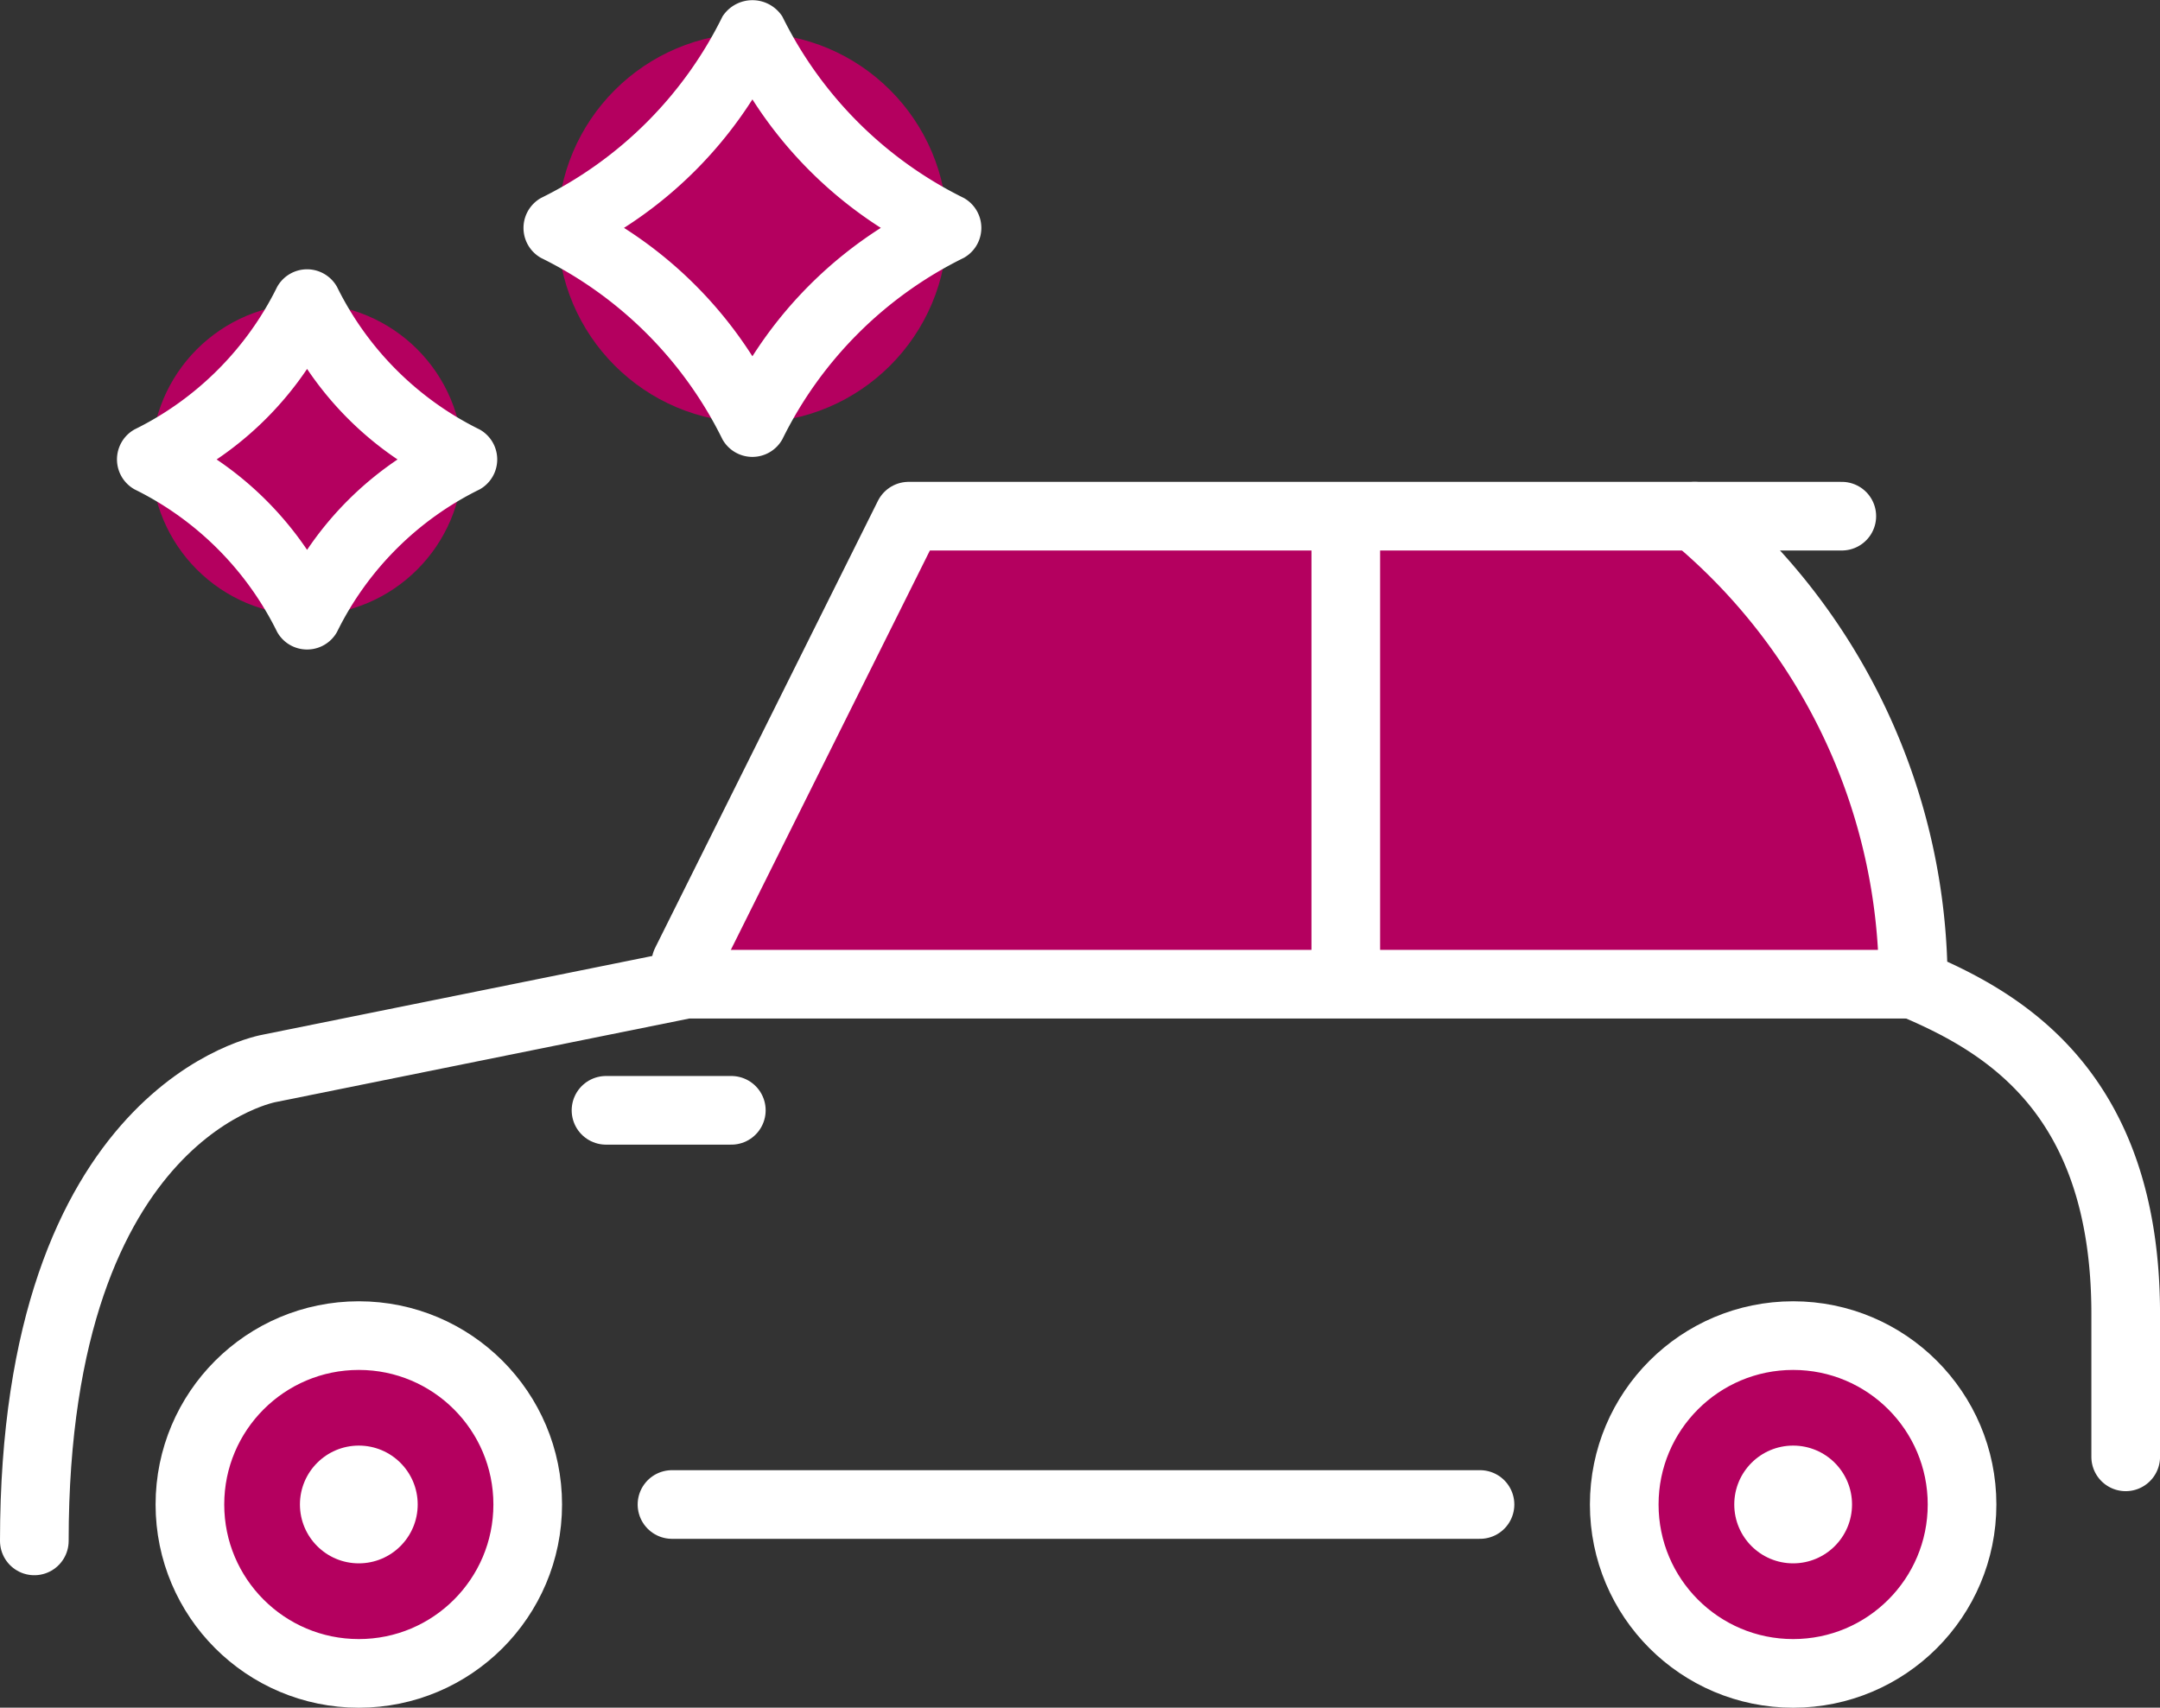 <svg xmlns="http://www.w3.org/2000/svg" width="80.924" height="63.982" viewBox="0 0 80.924 63.982">
  <rect x="0" y="0" width="80.924" height="63.982" fill="#333333" stroke="none"/>
  <g id="アイコン3" transform="translate(40.462 31.349)">
    <g id="グループ_257636" data-name="グループ 257636" transform="translate(-39.176 -31.348)">
      <path id="パス_303855" data-name="パス 303855" d="M18.339,8.539,9.992,25.288H55.976s-.237-12.5-8.784-16.749Z" transform="translate(14.417 10.801)" fill="#b4005f"/>
      <g id="グループ_257635" data-name="グループ 257635" transform="translate(0 19.339)">
        <g id="グループ_257634" data-name="グループ 257634">
          <path id="パス_303856" data-name="パス 303856" d="M24.69,8.539a22.788,22.788,0,0,1,8.188,17.535c3.307,1.4,7.959,3.983,7.959,12.354v5.354" transform="translate(37.516 -8.538)" fill="none" stroke="#fff" stroke-linecap="round" stroke-linejoin="round" stroke-width="2.572"/>
          <path id="パス_303857" data-name="パス 303857" d="M70.894,15.358H24.909L9.318,18.508S.5,19.984.5,36.216" transform="translate(-0.5 2.178)" fill="none" stroke="#fff" stroke-linecap="round" stroke-linejoin="round" stroke-width="2.572"/>
          <line id="線_3255" data-name="線 3255" x2="30.272" transform="translate(23.89 37.03)" fill="none" stroke="#fff" stroke-linecap="round" stroke-linejoin="round" stroke-width="2.572"/>
          <circle id="楕円形_32403" data-name="楕円形 32403" cx="6.328" cy="6.328" r="6.328" transform="translate(59.566 30.702)" fill="#b4005f" stroke="#fff" stroke-linecap="round" stroke-linejoin="round" stroke-width="2.572"/>
          <circle id="楕円形_32404" data-name="楕円形 32404" cx="6.328" cy="6.328" r="6.328" transform="translate(5.829 30.702)" fill="#b4005f" stroke="#fff" stroke-linecap="round" stroke-linejoin="round" stroke-width="2.572"/>
          <line id="線_3256" data-name="線 3256" x2="4.695" transform="translate(21.418 22.261)" fill="none" stroke="#fff" stroke-linecap="round" stroke-linejoin="round" stroke-width="2.572"/>
          <line id="線_3257" data-name="線 3257" y2="15.961" transform="translate(49.134 0.787)" fill="none" stroke="#fff" stroke-linecap="round" stroke-linejoin="round" stroke-width="2.572"/>
          <path id="パス_303858" data-name="パス 303858" d="M53.3,8.539H18.339L9.992,25.287" transform="translate(14.417 -8.539)" fill="none" stroke="#fff" stroke-linecap="round" stroke-linejoin="round" stroke-width="2.572"/>
        </g>
      </g>
      <circle id="楕円形_32405" data-name="楕円形 32405" cx="7.297" cy="7.297" r="7.297" transform="translate(19.607 1.239)" fill="#b4005f"/>
      <path id="パス_303859" data-name="パス 303859" d="M16.206,18.136a1.286,1.286,0,0,1-1.121-.656,14.907,14.907,0,0,0-6.8-6.8,1.289,1.289,0,0,1,0-2.245,14.914,14.914,0,0,0,6.8-6.8,1.334,1.334,0,0,1,2.242,0,14.943,14.943,0,0,0,6.8,6.8,1.286,1.286,0,0,1,0,2.242,14.907,14.907,0,0,0-6.8,6.8A1.286,1.286,0,0,1,16.206,18.136ZM11.395,9.555a15.731,15.731,0,0,1,4.811,4.811,15.731,15.731,0,0,1,4.811-4.811,15.8,15.8,0,0,1-4.811-4.814A15.8,15.8,0,0,1,11.395,9.555Z" transform="translate(10.697 -1.018)" fill="#fff"/>
      <circle id="楕円形_32406" data-name="楕円形 32406" cx="5.837" cy="5.837" r="5.837" transform="translate(4.381 11.375)" fill="#b4005f"/>
      <path id="パス_303860" data-name="パス 303860" d="M8.827,19.187a1.281,1.281,0,0,1-1.121-.656,11.729,11.729,0,0,0-5.344-5.344,1.287,1.287,0,0,1,0-2.245A11.723,11.723,0,0,0,7.706,5.6a1.284,1.284,0,0,1,1.121-.658h0A1.287,1.287,0,0,1,9.948,5.6a11.717,11.717,0,0,0,5.344,5.344,1.286,1.286,0,0,1,0,2.245,11.7,11.7,0,0,0-5.344,5.341A1.281,1.281,0,0,1,8.827,19.187ZM5.438,12.067a12.6,12.6,0,0,1,3.389,3.387,12.53,12.53,0,0,1,3.389-3.387A12.512,12.512,0,0,1,8.827,8.675,12.585,12.585,0,0,1,5.438,12.067Z" transform="translate(1.392 5.147)" fill="#fff"/>
      <circle id="楕円形_32407" data-name="楕円形 32407" cx="2.206" cy="2.206" r="2.206" transform="translate(63.688 54.162)" fill="#fff"/>
      <circle id="楕円形_32408" data-name="楕円形 32408" cx="2.206" cy="2.206" r="2.206" transform="translate(9.951 54.162)" fill="#fff"/>
    </g>
  </g>
</svg>
